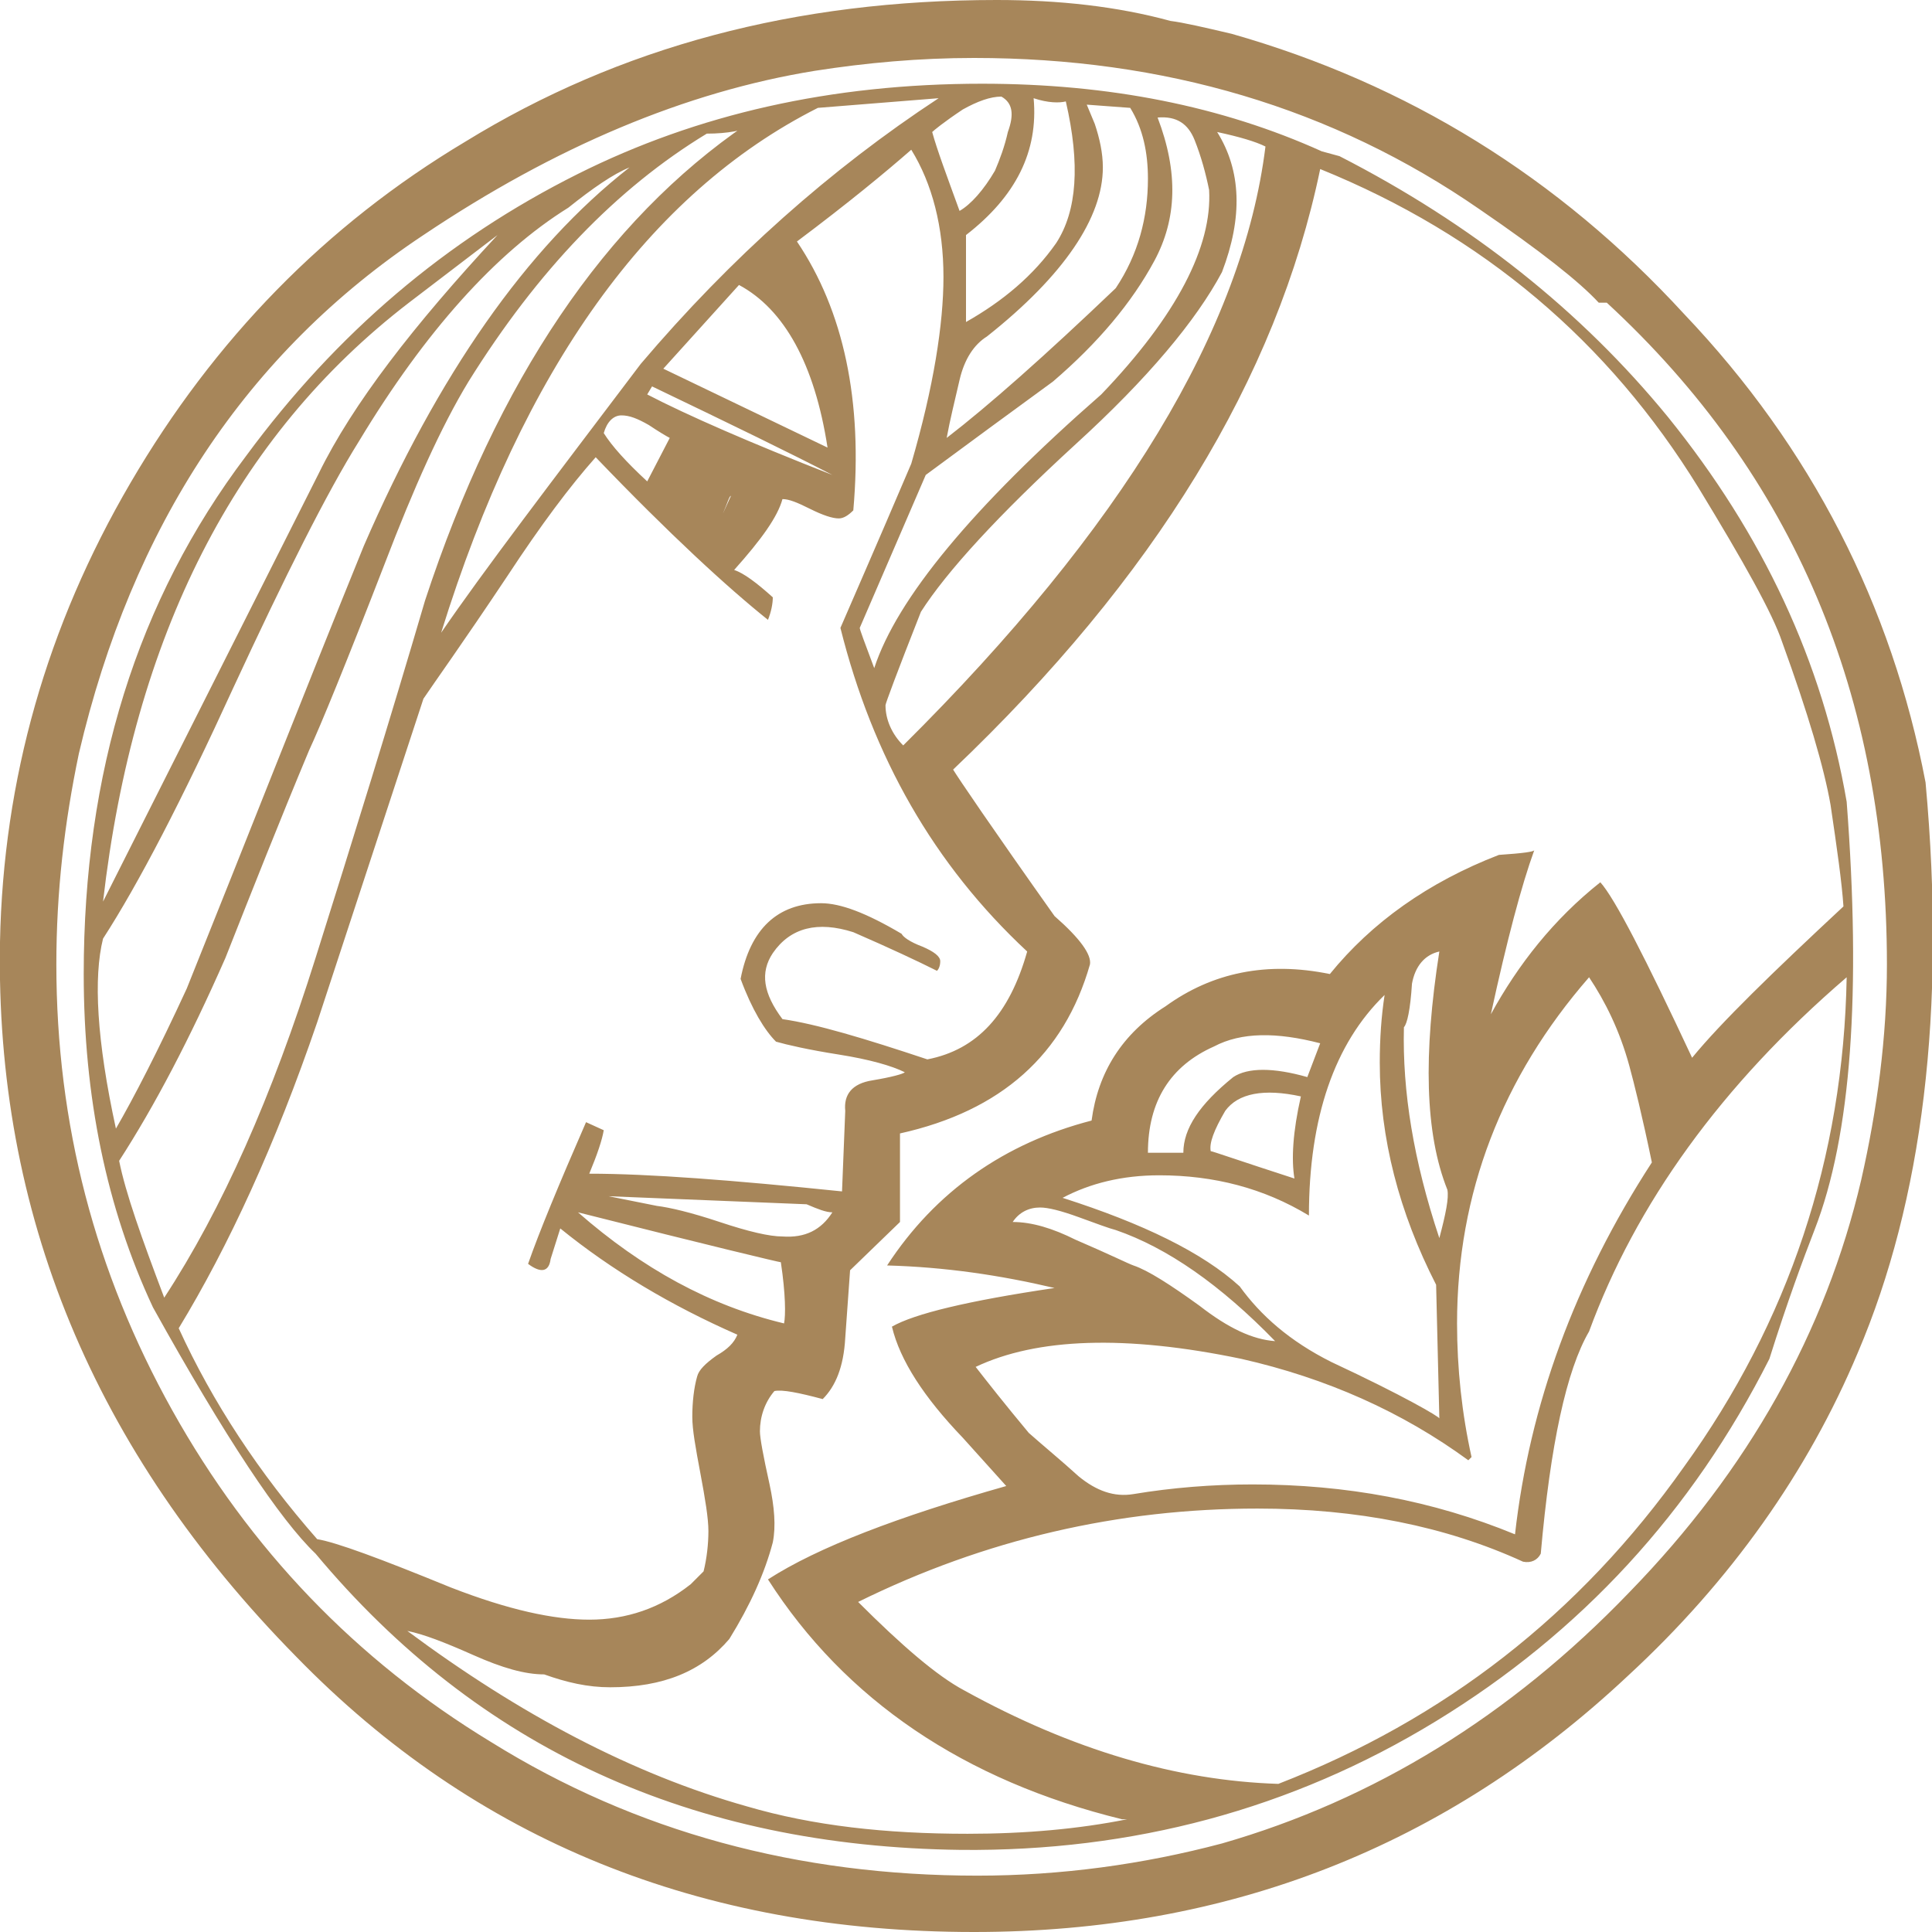 <?xml version="1.0" encoding="utf-8"?>
<!-- Generator: Adobe Illustrator 18.0.0, SVG Export Plug-In . SVG Version: 6.00 Build 0)  -->
<!DOCTYPE svg PUBLIC "-//W3C//DTD SVG 1.1//EN" "http://www.w3.org/Graphics/SVG/1.1/DTD/svg11.dtd">
<svg version="1.1" id="Layer_1" xmlns:x="http://ns.adobe.com/Extensibility/1.0/" xmlns:i="http://ns.adobe.com/AdobeIllustrator/10.0/" xmlns:graph="http://ns.adobe.com/Graphs/1.0/"
	 xmlns="http://www.w3.org/2000/svg" xmlns:xlink="http://www.w3.org/1999/xlink" xmlns:a="http://ns.adobe.com/AdobeSVGViewerExtensions/3.0/"
	 x="0px" y="0px" width="120px" height="120px" viewBox="0 0 120 120" enable-background="new 0 0 120 120" xml:space="preserve">
<g>
	<path fill="#A7865A" d="M119.6,48.6c1.3,14.2-0.2,26-4.2,35.4c-3.1,7.4-7.9,14.2-14.3,20.1C89.8,114.7,76.3,120,60.5,120
		c-17,0-31-5.7-42.1-17.1C5.8,90.1-0.3,75.3,0,58.5C0.2,48.4,2.9,38.9,8.1,30S20.2,14,28.9,8.8C38.5,2.9,49.4,0,61.9,0
		c3.9,0,7.5,0.4,10.8,1.3c0.8,0.1,2.1,0.4,3.8,0.8c10.9,3.1,20.3,8.9,28.1,17.4C112.5,27.8,117.5,37.6,119.6,48.6z M115.6,73.3
		c1-4.4,1.6-8.9,1.6-13.4c0-16.7-5.8-30.4-17.4-41.1h-0.5c-1.2-1.3-3.6-3.2-7.4-5.8c-9.1-6.3-19.6-9.4-31.4-9.4
		c-3.4,0-6.7,0.3-9.9,0.8c-8,1.3-16.1,4.7-24.3,10.2c-11,7.3-18.1,18.1-21.4,32.2C4,51.1,3.5,55.4,3.5,59.9c0,9.9,2.4,19.1,7.2,27.7
		c4.8,8.6,11.4,15.5,19.8,20.6c9,5.6,19.1,8.3,30.2,8.3c5.2,0,10.3-0.7,15.2-2c9.4-2.7,17.9-7.9,25.3-15.6
		C108.6,91.3,113.4,82.7,115.6,73.3z M114.7,49.8c0.9,11.8,0.3,20.7-2,26.6c-0.7,1.8-1.7,4.5-2.8,8c-4.8,9.5-11.7,17-20.7,22.5
		s-18.9,8.1-29.5,8c-16.7-0.2-30-6.3-40.1-18.4c-2.2-2.1-5.6-7.2-10.1-15.3C6.6,75,5.2,68.1,5.2,60.5c0-12.5,3.3-23.2,10.1-32.2
		c5.6-7.6,12.4-13.4,20.6-17.5C43.3,7.1,51.6,5.2,61,5.2c7.9,0,14.9,1.4,21.1,4.2l1.1,0.3c8.2,4.2,15,9.6,20.4,16.2
		C109.5,33.2,113.2,41.1,114.7,49.8z M39.1,10.4c-1,0.4-2.3,1.3-3.8,2.5c-4.5,2.8-8.9,7.7-13,14.5c-2,3.2-4.6,8.4-7.8,15.3
		c-3.2,7-5.9,12.2-8.1,15.6C5.8,60.7,6,64.6,7.2,70.1c1.1-1.9,2.6-4.8,4.4-8.7c3.7-9.2,7.3-18.4,11-27.5
		C27.2,23.3,32.7,15.4,39.1,10.4z M30.9,14.6l-5.5,4.2C14.6,27.1,8.3,39.5,6.4,56l13.4-26.6C21.9,25.1,25.7,20.2,30.9,14.6z
		 M46.7,7.8c-0.5,0.3-1.5,0.5-2.8,0.5c-5.6,3.4-10.5,8.5-14.8,15.4c-1.7,2.8-3.4,6.6-5.2,11.3c-2.4,6.2-4,10.1-4.7,11.6
		c-1.8,4.3-3.5,8.6-5.2,12.9c-2.2,5-4.4,9.2-6.6,12.6c0.4,2,1.4,4.8,2.8,8.5c3.6-5.5,6.7-12.5,9.4-21.1c2.3-7.3,4.6-14.7,6.8-22.2
		c4.5-13.7,11.2-23.6,20-29.6h0.3L46.7,7.8L46.7,7.8z M63.8,59.1C58,53.7,54.2,47,52.2,39c0.6-1.4,2.1-4.8,4.4-10.2
		c1.4-4.8,2-8.7,2-11.6c0-3.1-0.7-5.8-2-7.9c-1.6,1.4-3.9,3.3-7.1,5.7c2.9,4.3,4.1,9.9,3.5,16.7c-0.3,0.3-0.6,0.5-0.9,0.5
		c-0.4,0-1-0.2-1.8-0.6S49,31,48.6,31c-0.3,1.1-1.3,2.5-3,4.4c0.6,0.2,1.4,0.8,2.4,1.7c0,0.4-0.1,0.9-0.3,1.4
		c-2.5-2-6.1-5.3-10.7-10.1c-1.6,1.8-3.4,4.2-5.5,7.4c-2.8,4.2-4.6,6.7-5.2,7.6c-2.2,6.7-4.4,13.4-6.6,20.1
		c-2.6,7.6-5.5,13.9-8.6,19c2.1,4.6,5,9,8.6,13.1c1.2,0.2,3.9,1.2,8.3,3c3.6,1.4,6.4,2,8.6,2c2.3,0,4.4-0.7,6.3-2.2l0.8-0.8
		c0.2-0.8,0.3-1.7,0.3-2.5s-0.2-2-0.5-3.6S43,88.8,43,88c0-0.9,0.1-1.8,0.3-2.5c0.1-0.4,0.5-0.8,1.2-1.3c0.7-0.4,1.1-0.8,1.3-1.3
		c-4.1-1.8-7.8-4-11-6.6l-0.6,1.9c-0.1,0.8-0.6,0.9-1.4,0.3c0.7-2,1.9-4.9,3.6-8.8l1.1,0.5c-0.1,0.6-0.4,1.5-0.9,2.7
		c3.7,0,8.9,0.4,15.7,1.1l0.2-5c-0.1-1,0.4-1.7,1.7-1.9c1.2-0.2,1.9-0.4,2-0.5c-0.8-0.4-2.2-0.8-4.1-1.1c-1.9-0.3-3.2-0.6-3.9-0.8
		c-0.7-0.7-1.5-2-2.2-3.9c0.6-3.1,2.3-4.7,5-4.7c1.2,0,2.8,0.6,5,1.9c0.1,0.2,0.5,0.5,1.3,0.8c0.7,0.3,1.1,0.6,1.1,0.9
		s-0.1,0.5-0.2,0.6c-1.2-0.6-2.9-1.4-5.2-2.4c-2.2-0.7-3.9-0.3-5,1.3c-0.8,1.2-0.6,2.5,0.6,4.1c2.1,0.3,5.1,1.2,9,2.5
		C60.7,65.2,62.7,63,63.8,59.1z M114.5,56.3c-0.1-1.5-0.4-3.6-0.8-6.3c-0.4-2.3-1.4-5.7-3-10.1c-0.6-1.8-2.4-5-5.2-9.6
		C99.9,21.2,92.1,14.6,82,10.5c-2.7,13-10.3,25.4-22.8,37.3c0.3,0.5,2.4,3.6,6.3,9.1c1.6,1.4,2.3,2.4,2.2,3
		c-1.6,5.6-5.5,9.1-11.8,10.5v5.5l-3.1,3l-0.3,4.2c-0.1,1.8-0.6,3-1.4,3.8c-1.5-0.4-2.5-0.6-3-0.5c-0.6,0.7-0.9,1.6-0.9,2.5
		c0,0.4,0.2,1.5,0.6,3.3c0.3,1.4,0.4,2.6,0.2,3.6c-0.5,1.9-1.4,3.9-2.7,6c-1.7,2-4.1,3-7.4,3c-1.4,0-2.7-0.3-4.1-0.8
		c-1.2,0-2.6-0.4-4.4-1.2c-1.8-0.8-3.1-1.3-4.1-1.5c7,5.2,14,8.9,21.1,10.9c4.1,1.2,8.6,1.7,13.7,1.7c3.6,0,6.9-0.3,9.9-0.9h-0.3
		c-9.8-2.4-17.2-7.4-22-14.9c3.1-2,8.1-3.9,14.8-5.8l-2.7-3c-2.4-2.5-3.9-4.8-4.4-6.9c1.4-0.8,4.7-1.6,10.1-2.4
		c-3.4-0.8-6.8-1.3-10.4-1.4c3-4.6,7.3-7.6,12.7-9c0.4-3,1.9-5.4,4.6-7.1c2.9-2.1,6.3-2.8,10.2-2c2.6-3.2,6.1-5.7,10.5-7.4
		c1.5-0.1,2.2-0.2,2.2-0.3c-0.8,2.2-1.7,5.6-2.7,10.2c1.7-3.1,3.9-5.9,6.8-8.2c0.9,1,2.8,4.7,5.7,10.9
		C106.9,63.5,110.1,60.4,114.5,56.3z M58.3,6.1l-7.5,0.6C40.3,12,32.5,22.9,27.4,39.3c2.6-3.8,6.8-9.3,12.4-16.7
		C45.4,16,51.6,10.5,58.3,6.1z M48.7,82.2c0.1-0.5,0.1-1.8-0.2-3.8c-0.1,0-4.3-1-12.6-3.1C39.9,78.8,44.1,81.1,48.7,82.2z
		 M41.6,27.2c-0.2-0.1-0.7-0.4-1.3-0.8c-0.7-0.4-1.2-0.6-1.7-0.6s-0.9,0.4-1.1,1.1c0.5,0.8,1.4,1.8,2.7,3L41.6,27.2z M51.7,75.3
		c-0.4,0-0.9-0.2-1.6-0.5l-12.3-0.5l3,0.6c0.8,0.1,2.1,0.4,3.9,1s3.1,0.9,3.9,0.9C50,76.9,51,76.4,51.7,75.3z M51.7,29.5
		c-2.5-1.3-6.2-3.1-11.2-5.5l-0.3,0.5C42.7,25.8,46.6,27.5,51.7,29.5z M51.4,27.8c-0.8-5.2-2.7-8.6-5.5-10.1l-4.7,5.2L51.4,27.8z
		 M44.9,31.9l0.5-1.1C45.3,30.8,45.2,31.2,44.9,31.9z M114.7,60.7c-7.8,6.7-13.1,14.1-16,22c-1.4,2.4-2.4,7-3,13.8
		c-0.2,0.4-0.6,0.6-1.1,0.5c-4.8-2.2-10.3-3.3-16.5-3.3c-8.6,0-16.9,1.9-24.8,5.8c2.7,2.7,4.9,4.6,6.6,5.5
		c6.7,3.7,13.2,5.6,19.5,5.8c10.3-4,18.7-10.5,25.2-19.7C111.1,82.1,114.5,71.9,114.7,60.7z M75.1,11.8c-0.2-1-0.5-2.1-0.9-3.1
		s-1.1-1.5-2.3-1.4c1.3,3.4,1.2,6.3-0.2,8.9c-1.4,2.6-3.5,5.1-6.3,7.5c-2.6,1.9-5.2,3.8-7.9,5.8L53.4,39c0,0.1,0.3,0.9,0.9,2.5
		c1.4-4.3,6.1-10,14.1-17C73.1,19.6,75.3,15.3,75.1,11.8z M78.6,9.1c-0.6-0.3-1.6-0.6-3-0.9c1.5,2.4,1.6,5.3,0.3,8.7
		c-1.6,3-4.6,6.6-9.1,10.7c-4.8,4.4-8,7.9-9.6,10.4c-1.5,3.8-2.2,5.7-2.2,5.8c0,0.9,0.4,1.8,1.1,2.5C69.7,32.8,77.2,20.4,78.6,9.1z
		 M62.2,6c-0.7,0-1.5,0.3-2.4,0.8c-1.2,0.8-1.8,1.3-1.9,1.4c0.3,1.1,0.9,2.7,1.7,4.9c0.7-0.4,1.5-1.3,2.2-2.5
		c0.3-0.7,0.6-1.5,0.8-2.4C63,7.1,62.9,6.4,62.2,6z M70.2,6.7l-2.7-0.2L68,7.7c0.3,0.9,0.5,1.8,0.5,2.7c0,3.1-2.4,6.7-7.2,10.5
		c-0.8,0.5-1.4,1.4-1.7,2.7c-0.3,1.3-0.6,2.5-0.8,3.6c2.6-2,6.1-5.1,10.5-9.3c1.4-2.1,2-4.4,2-6.8C71.3,9.5,71,8,70.2,6.7z
		 M66.2,6.3c-0.4,0.1-1.1,0.1-2-0.2c0.3,3.3-1.1,6.1-4.2,8.5V20c2.3-1.3,4.2-2.9,5.6-4.9C66.9,13.1,67.1,10.2,66.2,6.3z M102.6,72.2
		c-0.6-2.9-1.1-4.9-1.4-6c-0.6-2.2-1.5-4-2.5-5.5c-5.4,6.2-8.2,13.4-8.2,21.5c0,2.8,0.3,5.6,0.9,8.3l-0.2,0.2
		c-4.1-3-8.8-5.1-14.1-6.3c-7.2-1.5-12.7-1.3-16.5,0.5c0.7,0.9,1.8,2.3,3.3,4.1c0.9,0.8,2,1.7,3.1,2.7c1.1,0.9,2.2,1.3,3.4,1.1
		c2.4-0.4,4.9-0.6,7.4-0.6c5.8,0,11.2,1,16.3,3.1C95,87.3,97.8,79.6,102.6,72.2z M79.2,83.3c-3.4-3.5-6.7-5.8-9.9-6.9
		c-0.4-0.1-1.2-0.4-2.3-0.8S65.1,75,64.6,75c-0.7,0-1.3,0.3-1.7,0.9c1.2,0,2.5,0.4,3.9,1.1c2.1,0.9,3.3,1.5,3.6,1.6
		c0.9,0.3,2.3,1.2,4.1,2.5C76.3,82.5,77.8,83.2,79.2,83.3z M89.4,88.1l-0.2-8.3c-2.3-4.5-3.5-9.1-3.5-13.8c0-1.5,0.1-2.9,0.3-4.2
		c-3.1,3-4.7,7.6-4.7,13.7C78.5,73.8,75.4,73,72,73c-2.3,0-4.3,0.5-6,1.4c5,1.6,8.7,3.4,11,5.5c1.3,1.8,3.1,3.4,5.7,4.7
		C87.2,86.7,89.4,88,89.4,88.1z M82,64.8c-2.7-0.7-4.9-0.7-6.6,0.2c-2.7,1.2-4.1,3.4-4.1,6.6h2.2c0-1.5,1-3,3.1-4.7
		c0.9-0.6,2.5-0.6,4.6,0L82,64.8z M80.8,68.1c-2.3-0.5-3.9-0.2-4.7,0.9c-0.7,1.2-1,2-0.9,2.5c0.1,0,1.8,0.6,5.2,1.7
		C80.2,72,80.3,70.3,80.8,68.1z M89.9,73.9c-1.4-3.5-1.5-8.4-0.5-14.8c-0.9,0.2-1.5,0.9-1.7,2c-0.1,1.6-0.3,2.5-0.5,2.7
		c-0.1,4,0.6,8.3,2.2,13.1C89.8,75.4,90,74.4,89.9,73.9z"/>
</g>
</svg>
